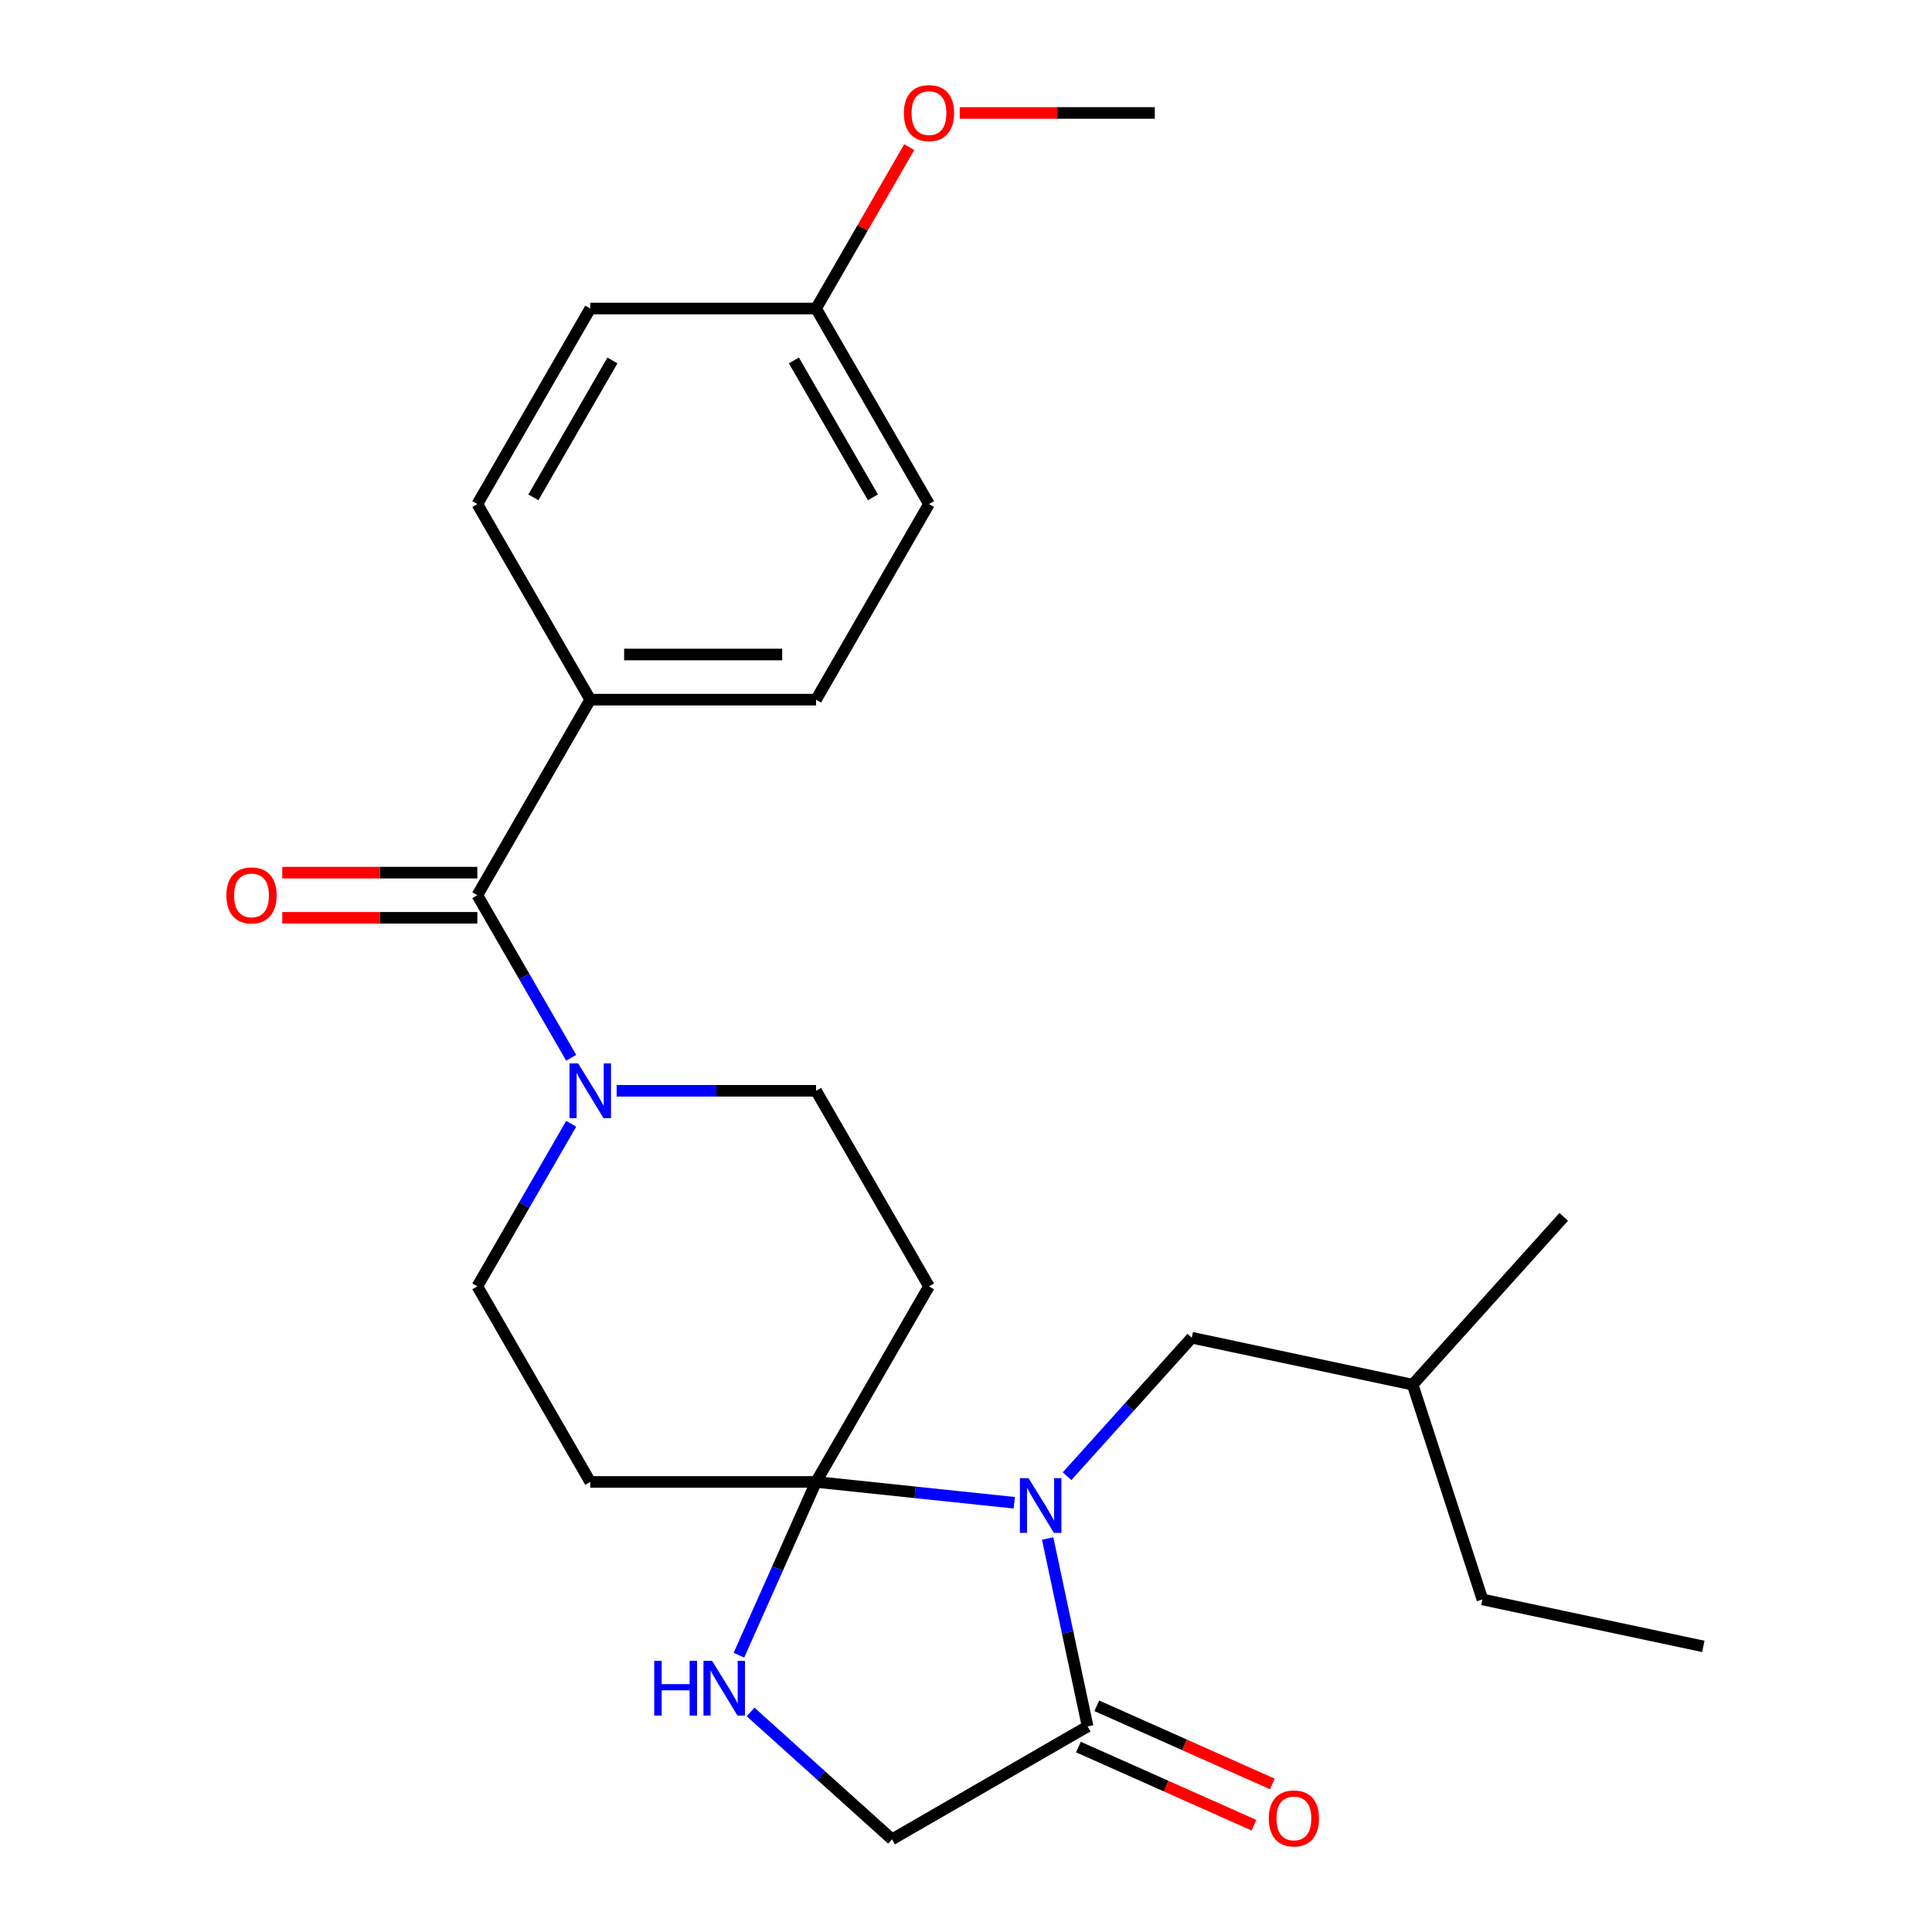 <?xml version='1.0' encoding='iso-8859-1'?>
<svg version='1.1' baseProfile='full'
              xmlns='http://www.w3.org/2000/svg'
                      xmlns:rdkit='http://www.rdkit.org/xml'
                      xmlns:xlink='http://www.w3.org/1999/xlink'
                  xml:space='preserve'
width='1000px' height='1000px' viewBox='0 0 1000 1000'>
<!-- END OF HEADER -->
<rect style='opacity:1.0;fill:#FFFFFF;stroke:none' width='1000' height='1000' x='0' y='0'> </rect>
<path class='bond-0' d='M 524.977,777.826 L 473.685,772.435' style='fill:none;fill-rule:evenodd;stroke:#0000FF;stroke-width:6px;stroke-linecap:butt;stroke-linejoin:miter;stroke-opacity:1' />
<path class='bond-0' d='M 473.685,772.435 L 422.394,767.044' style='fill:none;fill-rule:evenodd;stroke:#000000;stroke-width:6px;stroke-linecap:butt;stroke-linejoin:miter;stroke-opacity:1' />
<path class='bond-1' d='M 542.27,796.344 L 552.605,844.968' style='fill:none;fill-rule:evenodd;stroke:#0000FF;stroke-width:6px;stroke-linecap:butt;stroke-linejoin:miter;stroke-opacity:1' />
<path class='bond-1' d='M 552.605,844.968 L 562.94,893.592' style='fill:none;fill-rule:evenodd;stroke:#000000;stroke-width:6px;stroke-linecap:butt;stroke-linejoin:miter;stroke-opacity:1' />
<path class='bond-7' d='M 552.301,764.088 L 584.575,728.244' style='fill:none;fill-rule:evenodd;stroke:#0000FF;stroke-width:6px;stroke-linecap:butt;stroke-linejoin:miter;stroke-opacity:1' />
<path class='bond-7' d='M 584.575,728.244 L 616.85,692.399' style='fill:none;fill-rule:evenodd;stroke:#000000;stroke-width:6px;stroke-linecap:butt;stroke-linejoin:miter;stroke-opacity:1' />
<path class='bond-4' d='M 422.394,767.044 L 402.426,811.893' style='fill:none;fill-rule:evenodd;stroke:#000000;stroke-width:6px;stroke-linecap:butt;stroke-linejoin:miter;stroke-opacity:1' />
<path class='bond-4' d='M 402.426,811.893 L 382.458,856.741' style='fill:none;fill-rule:evenodd;stroke:#0000FF;stroke-width:6px;stroke-linecap:butt;stroke-linejoin:miter;stroke-opacity:1' />
<path class='bond-5' d='M 422.394,767.044 L 480.836,665.818' style='fill:none;fill-rule:evenodd;stroke:#000000;stroke-width:6px;stroke-linecap:butt;stroke-linejoin:miter;stroke-opacity:1' />
<path class='bond-6' d='M 422.394,767.044 L 305.509,767.044' style='fill:none;fill-rule:evenodd;stroke:#000000;stroke-width:6px;stroke-linecap:butt;stroke-linejoin:miter;stroke-opacity:1' />
<path class='bond-8' d='M 562.94,893.592 L 461.715,952.035' style='fill:none;fill-rule:evenodd;stroke:#000000;stroke-width:6px;stroke-linecap:butt;stroke-linejoin:miter;stroke-opacity:1' />
<path class='bond-13' d='M 558.186,904.27 L 603.615,924.497' style='fill:none;fill-rule:evenodd;stroke:#000000;stroke-width:6px;stroke-linecap:butt;stroke-linejoin:miter;stroke-opacity:1' />
<path class='bond-13' d='M 603.615,924.497 L 649.044,944.723' style='fill:none;fill-rule:evenodd;stroke:#FF0000;stroke-width:6px;stroke-linecap:butt;stroke-linejoin:miter;stroke-opacity:1' />
<path class='bond-13' d='M 567.695,882.914 L 613.123,903.141' style='fill:none;fill-rule:evenodd;stroke:#000000;stroke-width:6px;stroke-linecap:butt;stroke-linejoin:miter;stroke-opacity:1' />
<path class='bond-13' d='M 613.123,903.141 L 658.552,923.367' style='fill:none;fill-rule:evenodd;stroke:#FF0000;stroke-width:6px;stroke-linecap:butt;stroke-linejoin:miter;stroke-opacity:1' />
<path class='bond-2' d='M 247.067,463.368 L 271.357,505.439' style='fill:none;fill-rule:evenodd;stroke:#000000;stroke-width:6px;stroke-linecap:butt;stroke-linejoin:miter;stroke-opacity:1' />
<path class='bond-2' d='M 271.357,505.439 L 295.647,547.511' style='fill:none;fill-rule:evenodd;stroke:#0000FF;stroke-width:6px;stroke-linecap:butt;stroke-linejoin:miter;stroke-opacity:1' />
<path class='bond-9' d='M 247.067,463.368 L 305.509,362.142' style='fill:none;fill-rule:evenodd;stroke:#000000;stroke-width:6px;stroke-linecap:butt;stroke-linejoin:miter;stroke-opacity:1' />
<path class='bond-12' d='M 247.067,451.679 L 196.585,451.679' style='fill:none;fill-rule:evenodd;stroke:#000000;stroke-width:6px;stroke-linecap:butt;stroke-linejoin:miter;stroke-opacity:1' />
<path class='bond-12' d='M 196.585,451.679 L 146.104,451.679' style='fill:none;fill-rule:evenodd;stroke:#FF0000;stroke-width:6px;stroke-linecap:butt;stroke-linejoin:miter;stroke-opacity:1' />
<path class='bond-12' d='M 247.067,475.056 L 196.585,475.056' style='fill:none;fill-rule:evenodd;stroke:#000000;stroke-width:6px;stroke-linecap:butt;stroke-linejoin:miter;stroke-opacity:1' />
<path class='bond-12' d='M 196.585,475.056 L 146.104,475.056' style='fill:none;fill-rule:evenodd;stroke:#FF0000;stroke-width:6px;stroke-linecap:butt;stroke-linejoin:miter;stroke-opacity:1' />
<path class='bond-3' d='M 295.647,581.675 L 271.357,623.747' style='fill:none;fill-rule:evenodd;stroke:#0000FF;stroke-width:6px;stroke-linecap:butt;stroke-linejoin:miter;stroke-opacity:1' />
<path class='bond-3' d='M 271.357,623.747 L 247.067,665.818' style='fill:none;fill-rule:evenodd;stroke:#000000;stroke-width:6px;stroke-linecap:butt;stroke-linejoin:miter;stroke-opacity:1' />
<path class='bond-26' d='M 319.171,564.593 L 370.783,564.593' style='fill:none;fill-rule:evenodd;stroke:#0000FF;stroke-width:6px;stroke-linecap:butt;stroke-linejoin:miter;stroke-opacity:1' />
<path class='bond-26' d='M 370.783,564.593 L 422.394,564.593' style='fill:none;fill-rule:evenodd;stroke:#000000;stroke-width:6px;stroke-linecap:butt;stroke-linejoin:miter;stroke-opacity:1' />
<path class='bond-25' d='M 388.515,886.125 L 425.115,919.08' style='fill:none;fill-rule:evenodd;stroke:#0000FF;stroke-width:6px;stroke-linecap:butt;stroke-linejoin:miter;stroke-opacity:1' />
<path class='bond-25' d='M 425.115,919.08 L 461.715,952.035' style='fill:none;fill-rule:evenodd;stroke:#000000;stroke-width:6px;stroke-linecap:butt;stroke-linejoin:miter;stroke-opacity:1' />
<path class='bond-11' d='M 480.836,665.818 L 422.394,564.593' style='fill:none;fill-rule:evenodd;stroke:#000000;stroke-width:6px;stroke-linecap:butt;stroke-linejoin:miter;stroke-opacity:1' />
<path class='bond-10' d='M 305.509,767.044 L 247.067,665.818' style='fill:none;fill-rule:evenodd;stroke:#000000;stroke-width:6px;stroke-linecap:butt;stroke-linejoin:miter;stroke-opacity:1' />
<path class='bond-20' d='M 616.85,692.399 L 731.181,716.701' style='fill:none;fill-rule:evenodd;stroke:#000000;stroke-width:6px;stroke-linecap:butt;stroke-linejoin:miter;stroke-opacity:1' />
<path class='bond-14' d='M 305.509,362.142 L 422.394,362.142' style='fill:none;fill-rule:evenodd;stroke:#000000;stroke-width:6px;stroke-linecap:butt;stroke-linejoin:miter;stroke-opacity:1' />
<path class='bond-14' d='M 323.042,338.765 L 404.861,338.765' style='fill:none;fill-rule:evenodd;stroke:#000000;stroke-width:6px;stroke-linecap:butt;stroke-linejoin:miter;stroke-opacity:1' />
<path class='bond-15' d='M 305.509,362.142 L 247.067,260.917' style='fill:none;fill-rule:evenodd;stroke:#000000;stroke-width:6px;stroke-linecap:butt;stroke-linejoin:miter;stroke-opacity:1' />
<path class='bond-17' d='M 422.394,362.142 L 480.836,260.917' style='fill:none;fill-rule:evenodd;stroke:#000000;stroke-width:6px;stroke-linecap:butt;stroke-linejoin:miter;stroke-opacity:1' />
<path class='bond-18' d='M 247.067,260.917 L 305.509,159.692' style='fill:none;fill-rule:evenodd;stroke:#000000;stroke-width:6px;stroke-linecap:butt;stroke-linejoin:miter;stroke-opacity:1' />
<path class='bond-18' d='M 276.078,257.422 L 316.988,186.564' style='fill:none;fill-rule:evenodd;stroke:#000000;stroke-width:6px;stroke-linecap:butt;stroke-linejoin:miter;stroke-opacity:1' />
<path class='bond-16' d='M 422.394,159.692 L 480.836,260.917' style='fill:none;fill-rule:evenodd;stroke:#000000;stroke-width:6px;stroke-linecap:butt;stroke-linejoin:miter;stroke-opacity:1' />
<path class='bond-16' d='M 410.915,186.564 L 451.825,257.422' style='fill:none;fill-rule:evenodd;stroke:#000000;stroke-width:6px;stroke-linecap:butt;stroke-linejoin:miter;stroke-opacity:1' />
<path class='bond-19' d='M 422.394,159.692 L 446.511,117.92' style='fill:none;fill-rule:evenodd;stroke:#000000;stroke-width:6px;stroke-linecap:butt;stroke-linejoin:miter;stroke-opacity:1' />
<path class='bond-19' d='M 446.511,117.92 L 470.628,76.149' style='fill:none;fill-rule:evenodd;stroke:#FF0000;stroke-width:6px;stroke-linecap:butt;stroke-linejoin:miter;stroke-opacity:1' />
<path class='bond-27' d='M 422.394,159.692 L 305.509,159.692' style='fill:none;fill-rule:evenodd;stroke:#000000;stroke-width:6px;stroke-linecap:butt;stroke-linejoin:miter;stroke-opacity:1' />
<path class='bond-21' d='M 496.759,58.466 L 547.24,58.466' style='fill:none;fill-rule:evenodd;stroke:#FF0000;stroke-width:6px;stroke-linecap:butt;stroke-linejoin:miter;stroke-opacity:1' />
<path class='bond-21' d='M 547.24,58.466 L 597.721,58.466' style='fill:none;fill-rule:evenodd;stroke:#000000;stroke-width:6px;stroke-linecap:butt;stroke-linejoin:miter;stroke-opacity:1' />
<path class='bond-22' d='M 731.181,716.701 L 767.3,827.865' style='fill:none;fill-rule:evenodd;stroke:#000000;stroke-width:6px;stroke-linecap:butt;stroke-linejoin:miter;stroke-opacity:1' />
<path class='bond-23' d='M 731.181,716.701 L 809.392,629.838' style='fill:none;fill-rule:evenodd;stroke:#000000;stroke-width:6px;stroke-linecap:butt;stroke-linejoin:miter;stroke-opacity:1' />
<path class='bond-24' d='M 767.3,827.865 L 881.631,852.167' style='fill:none;fill-rule:evenodd;stroke:#000000;stroke-width:6px;stroke-linecap:butt;stroke-linejoin:miter;stroke-opacity:1' />
<path  class='atom-0' d='M 532.379 765.102
L 541.659 780.102
Q 542.579 781.582, 544.059 784.262
Q 545.539 786.942, 545.619 787.102
L 545.619 765.102
L 549.379 765.102
L 549.379 793.422
L 545.499 793.422
L 535.539 777.022
Q 534.379 775.102, 533.139 772.902
Q 531.939 770.702, 531.579 770.022
L 531.579 793.422
L 527.899 793.422
L 527.899 765.102
L 532.379 765.102
' fill='#0000FF'/>
<path  class='atom-4' d='M 299.249 550.433
L 308.529 565.433
Q 309.449 566.913, 310.929 569.593
Q 312.409 572.273, 312.489 572.433
L 312.489 550.433
L 316.249 550.433
L 316.249 578.753
L 312.369 578.753
L 302.409 562.353
Q 301.249 560.433, 300.009 558.233
Q 298.809 556.033, 298.449 555.353
L 298.449 578.753
L 294.769 578.753
L 294.769 550.433
L 299.249 550.433
' fill='#0000FF'/>
<path  class='atom-5' d='M 338.633 859.664
L 342.473 859.664
L 342.473 871.704
L 356.953 871.704
L 356.953 859.664
L 360.793 859.664
L 360.793 887.984
L 356.953 887.984
L 356.953 874.904
L 342.473 874.904
L 342.473 887.984
L 338.633 887.984
L 338.633 859.664
' fill='#0000FF'/>
<path  class='atom-5' d='M 368.593 859.664
L 377.873 874.664
Q 378.793 876.144, 380.273 878.824
Q 381.753 881.504, 381.833 881.664
L 381.833 859.664
L 385.593 859.664
L 385.593 887.984
L 381.713 887.984
L 371.753 871.584
Q 370.593 869.664, 369.353 867.464
Q 368.153 865.264, 367.793 864.584
L 367.793 887.984
L 364.113 887.984
L 364.113 859.664
L 368.593 859.664
' fill='#0000FF'/>
<path  class='atom-13' d='M 117.182 463.448
Q 117.182 456.648, 120.542 452.848
Q 123.902 449.048, 130.182 449.048
Q 136.462 449.048, 139.822 452.848
Q 143.182 456.648, 143.182 463.448
Q 143.182 470.328, 139.782 474.248
Q 136.382 478.128, 130.182 478.128
Q 123.942 478.128, 120.542 474.248
Q 117.182 470.368, 117.182 463.448
M 130.182 474.928
Q 134.502 474.928, 136.822 472.048
Q 139.182 469.128, 139.182 463.448
Q 139.182 457.888, 136.822 455.088
Q 134.502 452.248, 130.182 452.248
Q 125.862 452.248, 123.502 455.048
Q 121.182 457.848, 121.182 463.448
Q 121.182 469.168, 123.502 472.048
Q 125.862 474.928, 130.182 474.928
' fill='#FF0000'/>
<path  class='atom-14' d='M 656.72 941.214
Q 656.72 934.414, 660.08 930.614
Q 663.44 926.814, 669.72 926.814
Q 676 926.814, 679.36 930.614
Q 682.72 934.414, 682.72 941.214
Q 682.72 948.094, 679.32 952.014
Q 675.92 955.894, 669.72 955.894
Q 663.48 955.894, 660.08 952.014
Q 656.72 948.134, 656.72 941.214
M 669.72 952.694
Q 674.04 952.694, 676.36 949.814
Q 678.72 946.894, 678.72 941.214
Q 678.72 935.654, 676.36 932.854
Q 674.04 930.014, 669.72 930.014
Q 665.4 930.014, 663.04 932.814
Q 660.72 935.614, 660.72 941.214
Q 660.72 946.934, 663.04 949.814
Q 665.4 952.694, 669.72 952.694
' fill='#FF0000'/>
<path  class='atom-20' d='M 467.836 58.546
Q 467.836 51.746, 471.196 47.946
Q 474.556 44.146, 480.836 44.146
Q 487.116 44.146, 490.476 47.946
Q 493.836 51.746, 493.836 58.546
Q 493.836 65.426, 490.436 69.346
Q 487.036 73.226, 480.836 73.226
Q 474.596 73.226, 471.196 69.346
Q 467.836 65.466, 467.836 58.546
M 480.836 70.026
Q 485.156 70.026, 487.476 67.146
Q 489.836 64.226, 489.836 58.546
Q 489.836 52.986, 487.476 50.186
Q 485.156 47.346, 480.836 47.346
Q 476.516 47.346, 474.156 50.146
Q 471.836 52.946, 471.836 58.546
Q 471.836 64.266, 474.156 67.146
Q 476.516 70.026, 480.836 70.026
' fill='#FF0000'/>
</svg>
